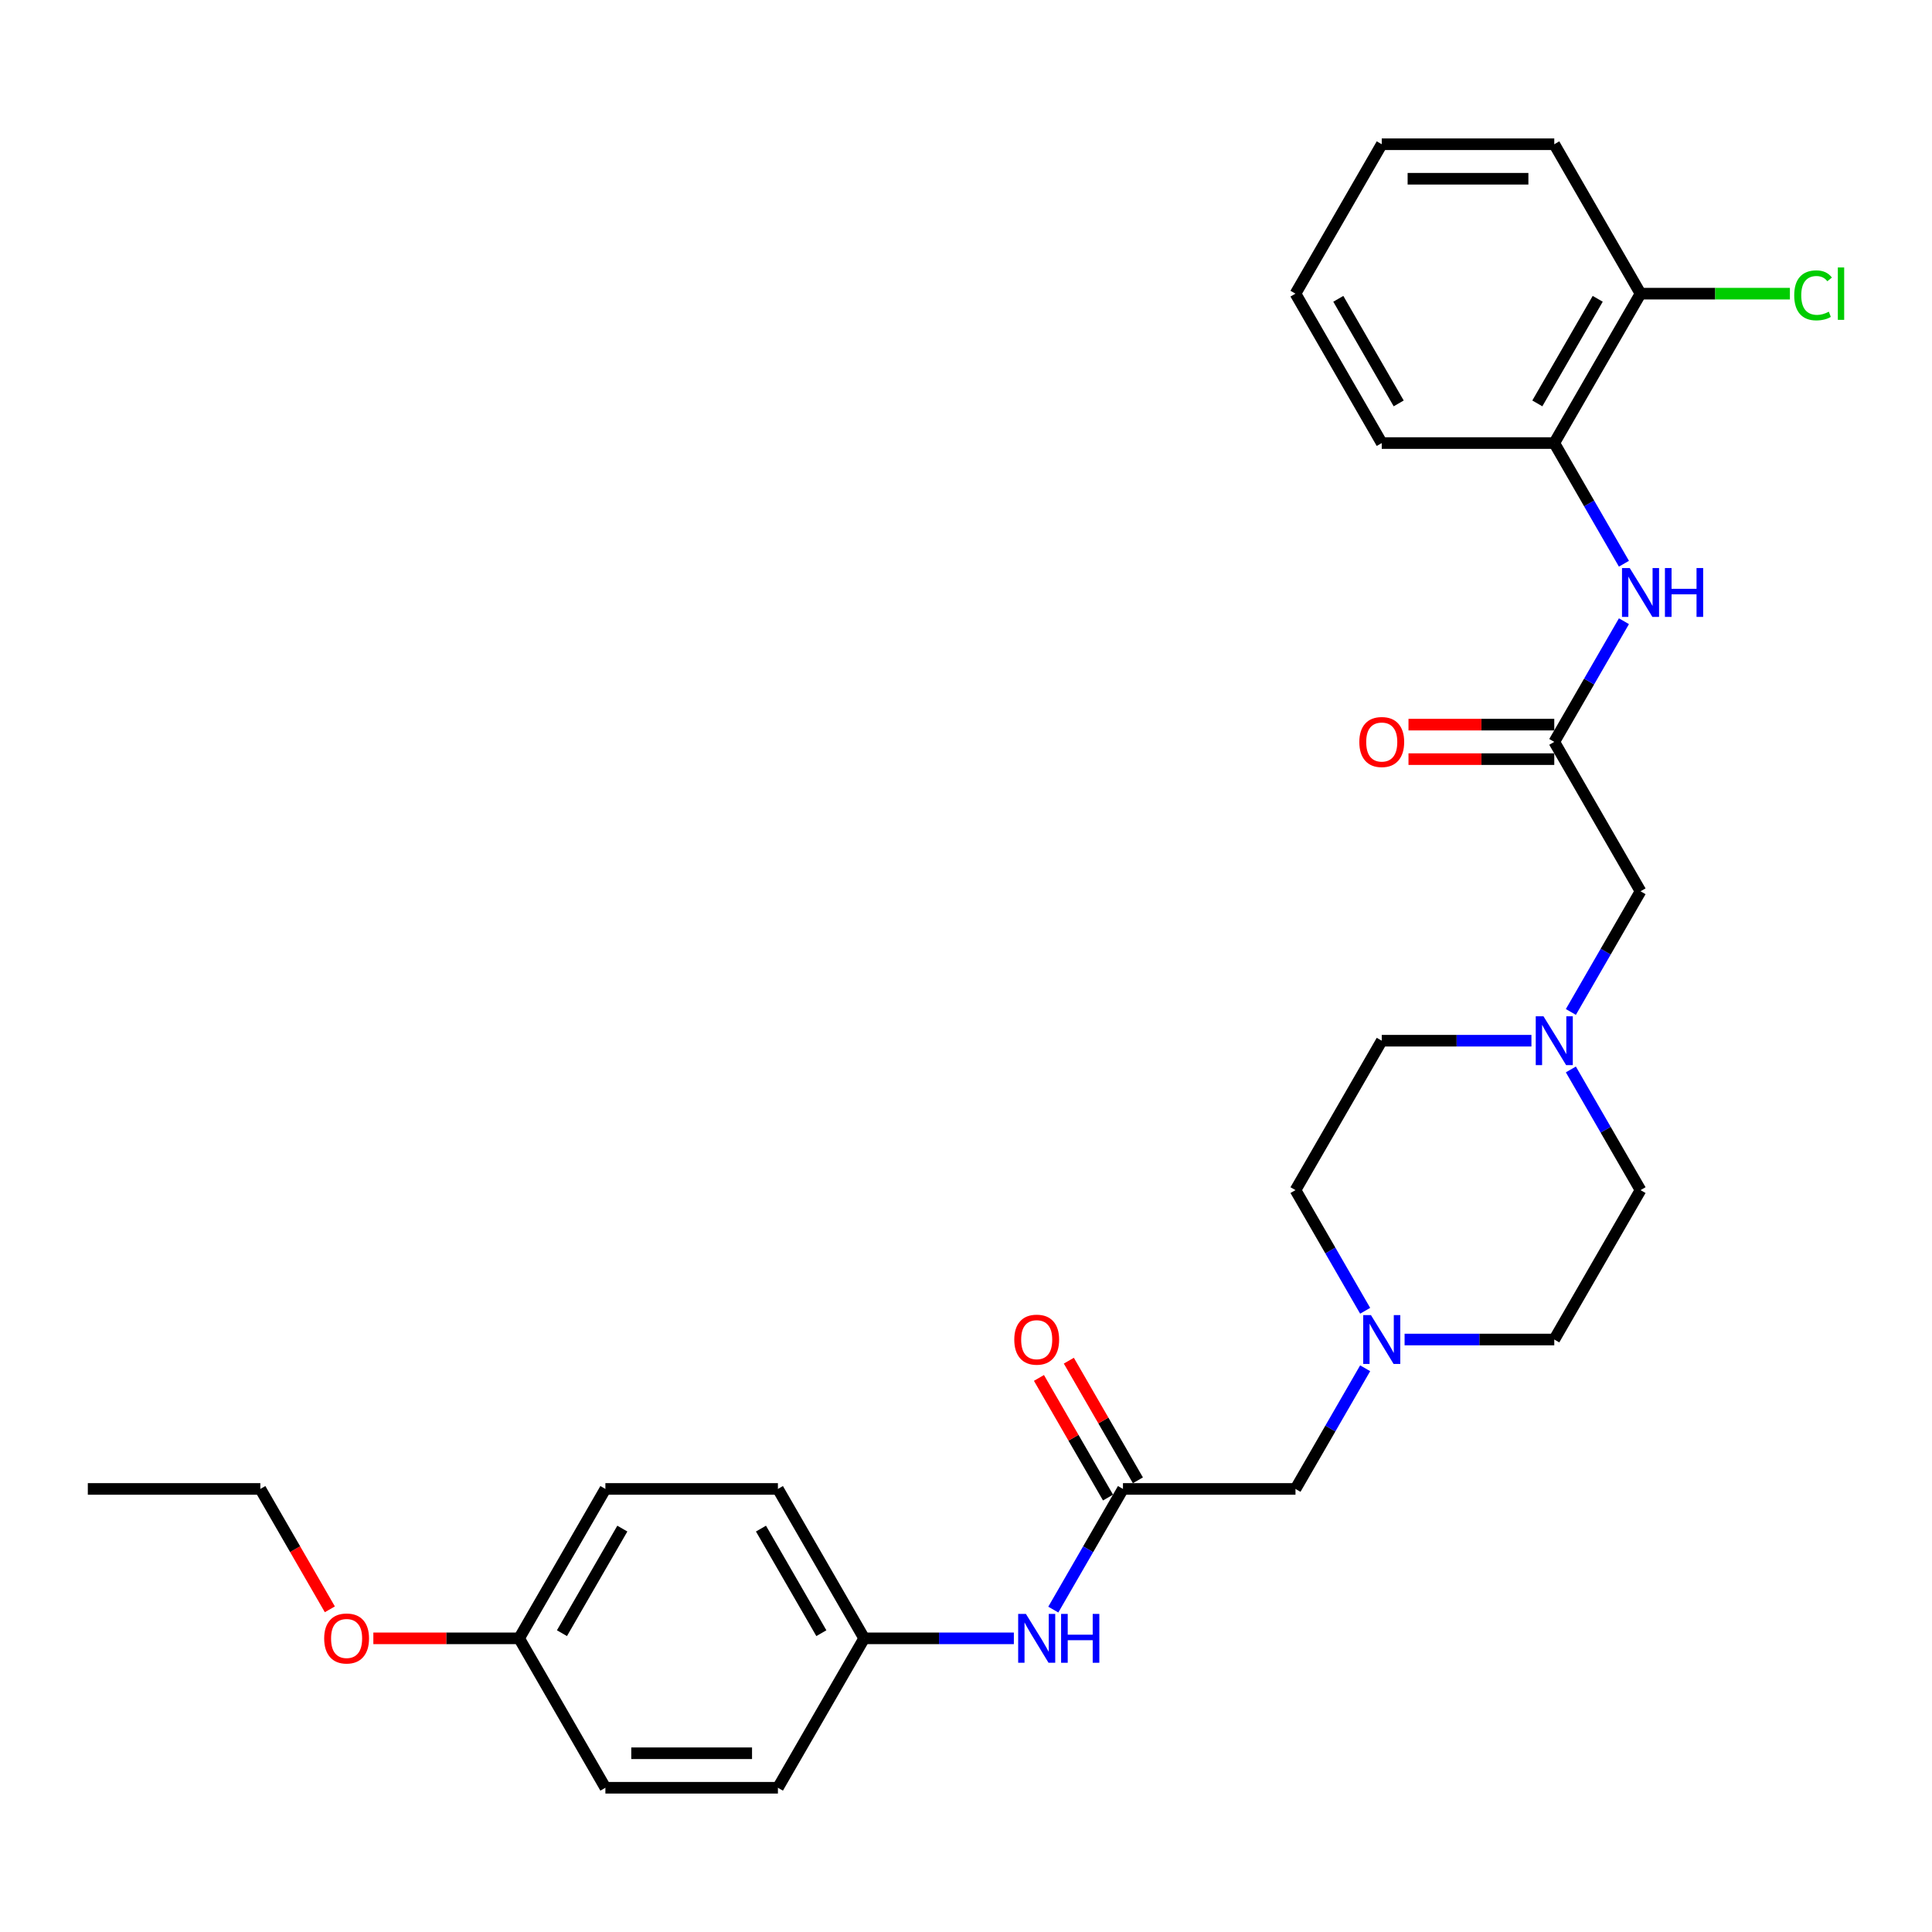 <?xml version='1.0' encoding='iso-8859-1'?>
<svg version='1.1' baseProfile='full'
              xmlns='http://www.w3.org/2000/svg'
                      xmlns:rdkit='http://www.rdkit.org/xml'
                      xmlns:xlink='http://www.w3.org/1999/xlink'
                  xml:space='preserve'
width='1000px' height='1000px' viewBox='0 0 1000 1000'>
<!-- END OF HEADER -->
<rect style='opacity:1.0;fill:#FFFFFF;stroke:none' width='1000' height='1000' x='0' y='0'> </rect>
<path class='bond-0' d='M 804.489,383.998 L 822.519,352.77' style='fill:none;fill-rule:evenodd;stroke:#000000;stroke-width:6px;stroke-linecap:butt;stroke-linejoin:miter;stroke-opacity:1' />
<path class='bond-0' d='M 822.519,352.77 L 840.549,321.541' style='fill:none;fill-rule:evenodd;stroke:#0000FF;stroke-width:6px;stroke-linecap:butt;stroke-linejoin:miter;stroke-opacity:1' />
<path class='bond-6' d='M 804.489,383.998 L 849.138,461.333' style='fill:none;fill-rule:evenodd;stroke:#000000;stroke-width:6px;stroke-linecap:butt;stroke-linejoin:miter;stroke-opacity:1' />
<path class='bond-8' d='M 804.489,375.068 L 766.76,375.068' style='fill:none;fill-rule:evenodd;stroke:#000000;stroke-width:6px;stroke-linecap:butt;stroke-linejoin:miter;stroke-opacity:1' />
<path class='bond-8' d='M 766.76,375.068 L 729.032,375.068' style='fill:none;fill-rule:evenodd;stroke:#FF0000;stroke-width:6px;stroke-linecap:butt;stroke-linejoin:miter;stroke-opacity:1' />
<path class='bond-8' d='M 804.489,392.928 L 766.76,392.928' style='fill:none;fill-rule:evenodd;stroke:#000000;stroke-width:6px;stroke-linecap:butt;stroke-linejoin:miter;stroke-opacity:1' />
<path class='bond-8' d='M 766.76,392.928 L 729.032,392.928' style='fill:none;fill-rule:evenodd;stroke:#FF0000;stroke-width:6px;stroke-linecap:butt;stroke-linejoin:miter;stroke-opacity:1' />
<path class='bond-4' d='M 840.549,291.787 L 822.519,260.558' style='fill:none;fill-rule:evenodd;stroke:#0000FF;stroke-width:6px;stroke-linecap:butt;stroke-linejoin:miter;stroke-opacity:1' />
<path class='bond-4' d='M 822.519,260.558 L 804.489,229.329' style='fill:none;fill-rule:evenodd;stroke:#000000;stroke-width:6px;stroke-linecap:butt;stroke-linejoin:miter;stroke-opacity:1' />
<path class='bond-1' d='M 581.243,770.671 L 670.542,770.671' style='fill:none;fill-rule:evenodd;stroke:#000000;stroke-width:6px;stroke-linecap:butt;stroke-linejoin:miter;stroke-opacity:1' />
<path class='bond-5' d='M 581.243,770.671 L 563.214,801.899' style='fill:none;fill-rule:evenodd;stroke:#000000;stroke-width:6px;stroke-linecap:butt;stroke-linejoin:miter;stroke-opacity:1' />
<path class='bond-5' d='M 563.214,801.899 L 545.184,833.128' style='fill:none;fill-rule:evenodd;stroke:#0000FF;stroke-width:6px;stroke-linecap:butt;stroke-linejoin:miter;stroke-opacity:1' />
<path class='bond-9' d='M 588.977,766.206 L 571.102,735.245' style='fill:none;fill-rule:evenodd;stroke:#000000;stroke-width:6px;stroke-linecap:butt;stroke-linejoin:miter;stroke-opacity:1' />
<path class='bond-9' d='M 571.102,735.245 L 553.226,704.284' style='fill:none;fill-rule:evenodd;stroke:#FF0000;stroke-width:6px;stroke-linecap:butt;stroke-linejoin:miter;stroke-opacity:1' />
<path class='bond-9' d='M 573.51,775.136 L 555.635,744.175' style='fill:none;fill-rule:evenodd;stroke:#000000;stroke-width:6px;stroke-linecap:butt;stroke-linejoin:miter;stroke-opacity:1' />
<path class='bond-9' d='M 555.635,744.175 L 537.76,713.214' style='fill:none;fill-rule:evenodd;stroke:#FF0000;stroke-width:6px;stroke-linecap:butt;stroke-linejoin:miter;stroke-opacity:1' />
<path class='bond-2' d='M 727.014,693.336 L 765.751,693.336' style='fill:none;fill-rule:evenodd;stroke:#0000FF;stroke-width:6px;stroke-linecap:butt;stroke-linejoin:miter;stroke-opacity:1' />
<path class='bond-2' d='M 765.751,693.336 L 804.489,693.336' style='fill:none;fill-rule:evenodd;stroke:#000000;stroke-width:6px;stroke-linecap:butt;stroke-linejoin:miter;stroke-opacity:1' />
<path class='bond-7' d='M 706.601,708.213 L 688.572,739.442' style='fill:none;fill-rule:evenodd;stroke:#0000FF;stroke-width:6px;stroke-linecap:butt;stroke-linejoin:miter;stroke-opacity:1' />
<path class='bond-7' d='M 688.572,739.442 L 670.542,770.671' style='fill:none;fill-rule:evenodd;stroke:#000000;stroke-width:6px;stroke-linecap:butt;stroke-linejoin:miter;stroke-opacity:1' />
<path class='bond-29' d='M 706.601,678.459 L 688.572,647.23' style='fill:none;fill-rule:evenodd;stroke:#0000FF;stroke-width:6px;stroke-linecap:butt;stroke-linejoin:miter;stroke-opacity:1' />
<path class='bond-29' d='M 688.572,647.23 L 670.542,616.002' style='fill:none;fill-rule:evenodd;stroke:#000000;stroke-width:6px;stroke-linecap:butt;stroke-linejoin:miter;stroke-opacity:1' />
<path class='bond-3' d='M 813.078,523.79 L 831.108,492.561' style='fill:none;fill-rule:evenodd;stroke:#0000FF;stroke-width:6px;stroke-linecap:butt;stroke-linejoin:miter;stroke-opacity:1' />
<path class='bond-3' d='M 831.108,492.561 L 849.138,461.333' style='fill:none;fill-rule:evenodd;stroke:#000000;stroke-width:6px;stroke-linecap:butt;stroke-linejoin:miter;stroke-opacity:1' />
<path class='bond-12' d='M 792.666,538.667 L 753.928,538.667' style='fill:none;fill-rule:evenodd;stroke:#0000FF;stroke-width:6px;stroke-linecap:butt;stroke-linejoin:miter;stroke-opacity:1' />
<path class='bond-12' d='M 753.928,538.667 L 715.191,538.667' style='fill:none;fill-rule:evenodd;stroke:#000000;stroke-width:6px;stroke-linecap:butt;stroke-linejoin:miter;stroke-opacity:1' />
<path class='bond-15' d='M 813.078,553.544 L 831.108,584.773' style='fill:none;fill-rule:evenodd;stroke:#0000FF;stroke-width:6px;stroke-linecap:butt;stroke-linejoin:miter;stroke-opacity:1' />
<path class='bond-15' d='M 831.108,584.773 L 849.138,616.002' style='fill:none;fill-rule:evenodd;stroke:#000000;stroke-width:6px;stroke-linecap:butt;stroke-linejoin:miter;stroke-opacity:1' />
<path class='bond-10' d='M 804.489,229.329 L 849.138,151.995' style='fill:none;fill-rule:evenodd;stroke:#000000;stroke-width:6px;stroke-linecap:butt;stroke-linejoin:miter;stroke-opacity:1' />
<path class='bond-10' d='M 795.719,208.799 L 826.974,154.665' style='fill:none;fill-rule:evenodd;stroke:#000000;stroke-width:6px;stroke-linecap:butt;stroke-linejoin:miter;stroke-opacity:1' />
<path class='bond-23' d='M 804.489,229.329 L 715.191,229.329' style='fill:none;fill-rule:evenodd;stroke:#000000;stroke-width:6px;stroke-linecap:butt;stroke-linejoin:miter;stroke-opacity:1' />
<path class='bond-11' d='M 524.771,848.005 L 486.034,848.005' style='fill:none;fill-rule:evenodd;stroke:#0000FF;stroke-width:6px;stroke-linecap:butt;stroke-linejoin:miter;stroke-opacity:1' />
<path class='bond-11' d='M 486.034,848.005 L 447.296,848.005' style='fill:none;fill-rule:evenodd;stroke:#000000;stroke-width:6px;stroke-linecap:butt;stroke-linejoin:miter;stroke-opacity:1' />
<path class='bond-16' d='M 849.138,151.995 L 887.795,151.995' style='fill:none;fill-rule:evenodd;stroke:#000000;stroke-width:6px;stroke-linecap:butt;stroke-linejoin:miter;stroke-opacity:1' />
<path class='bond-16' d='M 887.795,151.995 L 926.452,151.995' style='fill:none;fill-rule:evenodd;stroke:#00CC00;stroke-width:6px;stroke-linecap:butt;stroke-linejoin:miter;stroke-opacity:1' />
<path class='bond-24' d='M 849.138,151.995 L 804.489,74.66' style='fill:none;fill-rule:evenodd;stroke:#000000;stroke-width:6px;stroke-linecap:butt;stroke-linejoin:miter;stroke-opacity:1' />
<path class='bond-18' d='M 447.296,848.005 L 402.647,925.34' style='fill:none;fill-rule:evenodd;stroke:#000000;stroke-width:6px;stroke-linecap:butt;stroke-linejoin:miter;stroke-opacity:1' />
<path class='bond-19' d='M 447.296,848.005 L 402.647,770.671' style='fill:none;fill-rule:evenodd;stroke:#000000;stroke-width:6px;stroke-linecap:butt;stroke-linejoin:miter;stroke-opacity:1' />
<path class='bond-19' d='M 425.132,845.335 L 393.878,791.201' style='fill:none;fill-rule:evenodd;stroke:#000000;stroke-width:6px;stroke-linecap:butt;stroke-linejoin:miter;stroke-opacity:1' />
<path class='bond-14' d='M 715.191,538.667 L 670.542,616.002' style='fill:none;fill-rule:evenodd;stroke:#000000;stroke-width:6px;stroke-linecap:butt;stroke-linejoin:miter;stroke-opacity:1' />
<path class='bond-13' d='M 804.489,693.336 L 849.138,616.002' style='fill:none;fill-rule:evenodd;stroke:#000000;stroke-width:6px;stroke-linecap:butt;stroke-linejoin:miter;stroke-opacity:1' />
<path class='bond-17' d='M 268.7,848.005 L 313.349,770.671' style='fill:none;fill-rule:evenodd;stroke:#000000;stroke-width:6px;stroke-linecap:butt;stroke-linejoin:miter;stroke-opacity:1' />
<path class='bond-17' d='M 290.864,845.335 L 322.119,791.201' style='fill:none;fill-rule:evenodd;stroke:#000000;stroke-width:6px;stroke-linecap:butt;stroke-linejoin:miter;stroke-opacity:1' />
<path class='bond-22' d='M 268.7,848.005 L 230.971,848.005' style='fill:none;fill-rule:evenodd;stroke:#000000;stroke-width:6px;stroke-linecap:butt;stroke-linejoin:miter;stroke-opacity:1' />
<path class='bond-22' d='M 230.971,848.005 L 193.243,848.005' style='fill:none;fill-rule:evenodd;stroke:#FF0000;stroke-width:6px;stroke-linecap:butt;stroke-linejoin:miter;stroke-opacity:1' />
<path class='bond-31' d='M 268.7,848.005 L 313.349,925.34' style='fill:none;fill-rule:evenodd;stroke:#000000;stroke-width:6px;stroke-linecap:butt;stroke-linejoin:miter;stroke-opacity:1' />
<path class='bond-20' d='M 402.647,925.34 L 313.349,925.34' style='fill:none;fill-rule:evenodd;stroke:#000000;stroke-width:6px;stroke-linecap:butt;stroke-linejoin:miter;stroke-opacity:1' />
<path class='bond-20' d='M 389.252,907.48 L 326.744,907.48' style='fill:none;fill-rule:evenodd;stroke:#000000;stroke-width:6px;stroke-linecap:butt;stroke-linejoin:miter;stroke-opacity:1' />
<path class='bond-21' d='M 402.647,770.671 L 313.349,770.671' style='fill:none;fill-rule:evenodd;stroke:#000000;stroke-width:6px;stroke-linecap:butt;stroke-linejoin:miter;stroke-opacity:1' />
<path class='bond-25' d='M 170.73,832.985 L 152.741,801.828' style='fill:none;fill-rule:evenodd;stroke:#FF0000;stroke-width:6px;stroke-linecap:butt;stroke-linejoin:miter;stroke-opacity:1' />
<path class='bond-25' d='M 152.741,801.828 L 134.753,770.671' style='fill:none;fill-rule:evenodd;stroke:#000000;stroke-width:6px;stroke-linecap:butt;stroke-linejoin:miter;stroke-opacity:1' />
<path class='bond-27' d='M 715.191,229.329 L 670.542,151.995' style='fill:none;fill-rule:evenodd;stroke:#000000;stroke-width:6px;stroke-linecap:butt;stroke-linejoin:miter;stroke-opacity:1' />
<path class='bond-27' d='M 723.96,208.799 L 692.706,154.665' style='fill:none;fill-rule:evenodd;stroke:#000000;stroke-width:6px;stroke-linecap:butt;stroke-linejoin:miter;stroke-opacity:1' />
<path class='bond-30' d='M 804.489,74.66 L 715.191,74.66' style='fill:none;fill-rule:evenodd;stroke:#000000;stroke-width:6px;stroke-linecap:butt;stroke-linejoin:miter;stroke-opacity:1' />
<path class='bond-30' d='M 791.094,92.52 L 728.585,92.52' style='fill:none;fill-rule:evenodd;stroke:#000000;stroke-width:6px;stroke-linecap:butt;stroke-linejoin:miter;stroke-opacity:1' />
<path class='bond-26' d='M 134.753,770.671 L 45.455,770.671' style='fill:none;fill-rule:evenodd;stroke:#000000;stroke-width:6px;stroke-linecap:butt;stroke-linejoin:miter;stroke-opacity:1' />
<path class='bond-28' d='M 670.542,151.995 L 715.191,74.66' style='fill:none;fill-rule:evenodd;stroke:#000000;stroke-width:6px;stroke-linecap:butt;stroke-linejoin:miter;stroke-opacity:1' />
<path  class='atom-1' d='M 843.548 294.019
L 851.835 307.414
Q 852.656 308.736, 853.978 311.129
Q 855.299 313.522, 855.371 313.665
L 855.371 294.019
L 858.729 294.019
L 858.729 319.308
L 855.264 319.308
L 846.37 304.664
Q 845.334 302.949, 844.227 300.984
Q 843.155 299.02, 842.833 298.413
L 842.833 319.308
L 839.547 319.308
L 839.547 294.019
L 843.548 294.019
' fill='#0000FF'/>
<path  class='atom-1' d='M 861.765 294.019
L 865.194 294.019
L 865.194 304.771
L 878.124 304.771
L 878.124 294.019
L 881.553 294.019
L 881.553 319.308
L 878.124 319.308
L 878.124 307.628
L 865.194 307.628
L 865.194 319.308
L 861.765 319.308
L 861.765 294.019
' fill='#0000FF'/>
<path  class='atom-3' d='M 709.601 680.692
L 717.887 694.086
Q 718.709 695.408, 720.031 697.801
Q 721.352 700.194, 721.424 700.337
L 721.424 680.692
L 724.781 680.692
L 724.781 705.981
L 721.317 705.981
L 712.422 691.336
Q 711.387 689.621, 710.279 687.657
Q 709.208 685.692, 708.886 685.085
L 708.886 705.981
L 705.6 705.981
L 705.6 680.692
L 709.601 680.692
' fill='#0000FF'/>
<path  class='atom-4' d='M 798.899 526.023
L 807.186 539.417
Q 808.007 540.739, 809.329 543.132
Q 810.65 545.525, 810.722 545.668
L 810.722 526.023
L 814.079 526.023
L 814.079 551.312
L 810.615 551.312
L 801.721 536.667
Q 800.685 534.952, 799.577 532.988
Q 798.506 531.023, 798.184 530.416
L 798.184 551.312
L 794.898 551.312
L 794.898 526.023
L 798.899 526.023
' fill='#0000FF'/>
<path  class='atom-6' d='M 531.004 835.36
L 539.291 848.755
Q 540.113 850.077, 541.434 852.47
Q 542.756 854.863, 542.827 855.006
L 542.827 835.36
L 546.185 835.36
L 546.185 860.65
L 542.72 860.65
L 533.826 846.005
Q 532.79 844.29, 531.683 842.326
Q 530.611 840.361, 530.29 839.754
L 530.29 860.65
L 527.004 860.65
L 527.004 835.36
L 531.004 835.36
' fill='#0000FF'/>
<path  class='atom-6' d='M 549.221 835.36
L 552.65 835.36
L 552.65 846.112
L 565.581 846.112
L 565.581 835.36
L 569.01 835.36
L 569.01 860.65
L 565.581 860.65
L 565.581 848.97
L 552.65 848.97
L 552.65 860.65
L 549.221 860.65
L 549.221 835.36
' fill='#0000FF'/>
<path  class='atom-9' d='M 703.582 384.07
Q 703.582 377.997, 706.582 374.604
Q 709.583 371.211, 715.191 371.211
Q 720.799 371.211, 723.799 374.604
Q 726.799 377.997, 726.799 384.07
Q 726.799 390.213, 723.763 393.714
Q 720.727 397.179, 715.191 397.179
Q 709.618 397.179, 706.582 393.714
Q 703.582 390.249, 703.582 384.07
M 715.191 394.321
Q 719.048 394.321, 721.12 391.749
Q 723.228 389.142, 723.228 384.07
Q 723.228 379.105, 721.12 376.604
Q 719.048 374.068, 715.191 374.068
Q 711.333 374.068, 709.226 376.569
Q 707.154 379.069, 707.154 384.07
Q 707.154 389.178, 709.226 391.749
Q 711.333 394.321, 715.191 394.321
' fill='#FF0000'/>
<path  class='atom-10' d='M 524.986 693.408
Q 524.986 687.335, 527.986 683.942
Q 530.986 680.549, 536.594 680.549
Q 542.202 680.549, 545.203 683.942
Q 548.203 687.335, 548.203 693.408
Q 548.203 699.551, 545.167 703.052
Q 542.131 706.517, 536.594 706.517
Q 531.022 706.517, 527.986 703.052
Q 524.986 699.587, 524.986 693.408
M 536.594 703.659
Q 540.452 703.659, 542.524 701.087
Q 544.631 698.48, 544.631 693.408
Q 544.631 688.443, 542.524 685.942
Q 540.452 683.406, 536.594 683.406
Q 532.737 683.406, 530.629 685.907
Q 528.558 688.407, 528.558 693.408
Q 528.558 698.515, 530.629 701.087
Q 532.737 703.659, 536.594 703.659
' fill='#FF0000'/>
<path  class='atom-17' d='M 928.685 152.87
Q 928.685 146.583, 931.614 143.297
Q 934.578 139.975, 940.186 139.975
Q 945.401 139.975, 948.187 143.654
L 945.83 145.583
Q 943.794 142.904, 940.186 142.904
Q 936.364 142.904, 934.328 145.476
Q 932.328 148.012, 932.328 152.87
Q 932.328 157.871, 934.4 160.442
Q 936.507 163.014, 940.579 163.014
Q 943.365 163.014, 946.616 161.335
L 947.616 164.014
Q 946.294 164.872, 944.294 165.372
Q 942.294 165.872, 940.079 165.872
Q 934.578 165.872, 931.614 162.514
Q 928.685 159.157, 928.685 152.87
' fill='#00CC00'/>
<path  class='atom-17' d='M 951.259 138.439
L 954.545 138.439
L 954.545 165.55
L 951.259 165.55
L 951.259 138.439
' fill='#00CC00'/>
<path  class='atom-23' d='M 167.793 848.077
Q 167.793 842.004, 170.793 838.611
Q 173.794 835.218, 179.402 835.218
Q 185.01 835.218, 188.01 838.611
Q 191.011 842.004, 191.011 848.077
Q 191.011 854.22, 187.974 857.721
Q 184.938 861.186, 179.402 861.186
Q 173.83 861.186, 170.793 857.721
Q 167.793 854.256, 167.793 848.077
M 179.402 858.328
Q 183.259 858.328, 185.331 855.756
Q 187.439 853.149, 187.439 848.077
Q 187.439 843.112, 185.331 840.611
Q 183.259 838.075, 179.402 838.075
Q 175.544 838.075, 173.437 840.576
Q 171.365 843.076, 171.365 848.077
Q 171.365 853.184, 173.437 855.756
Q 175.544 858.328, 179.402 858.328
' fill='#FF0000'/>
</svg>
